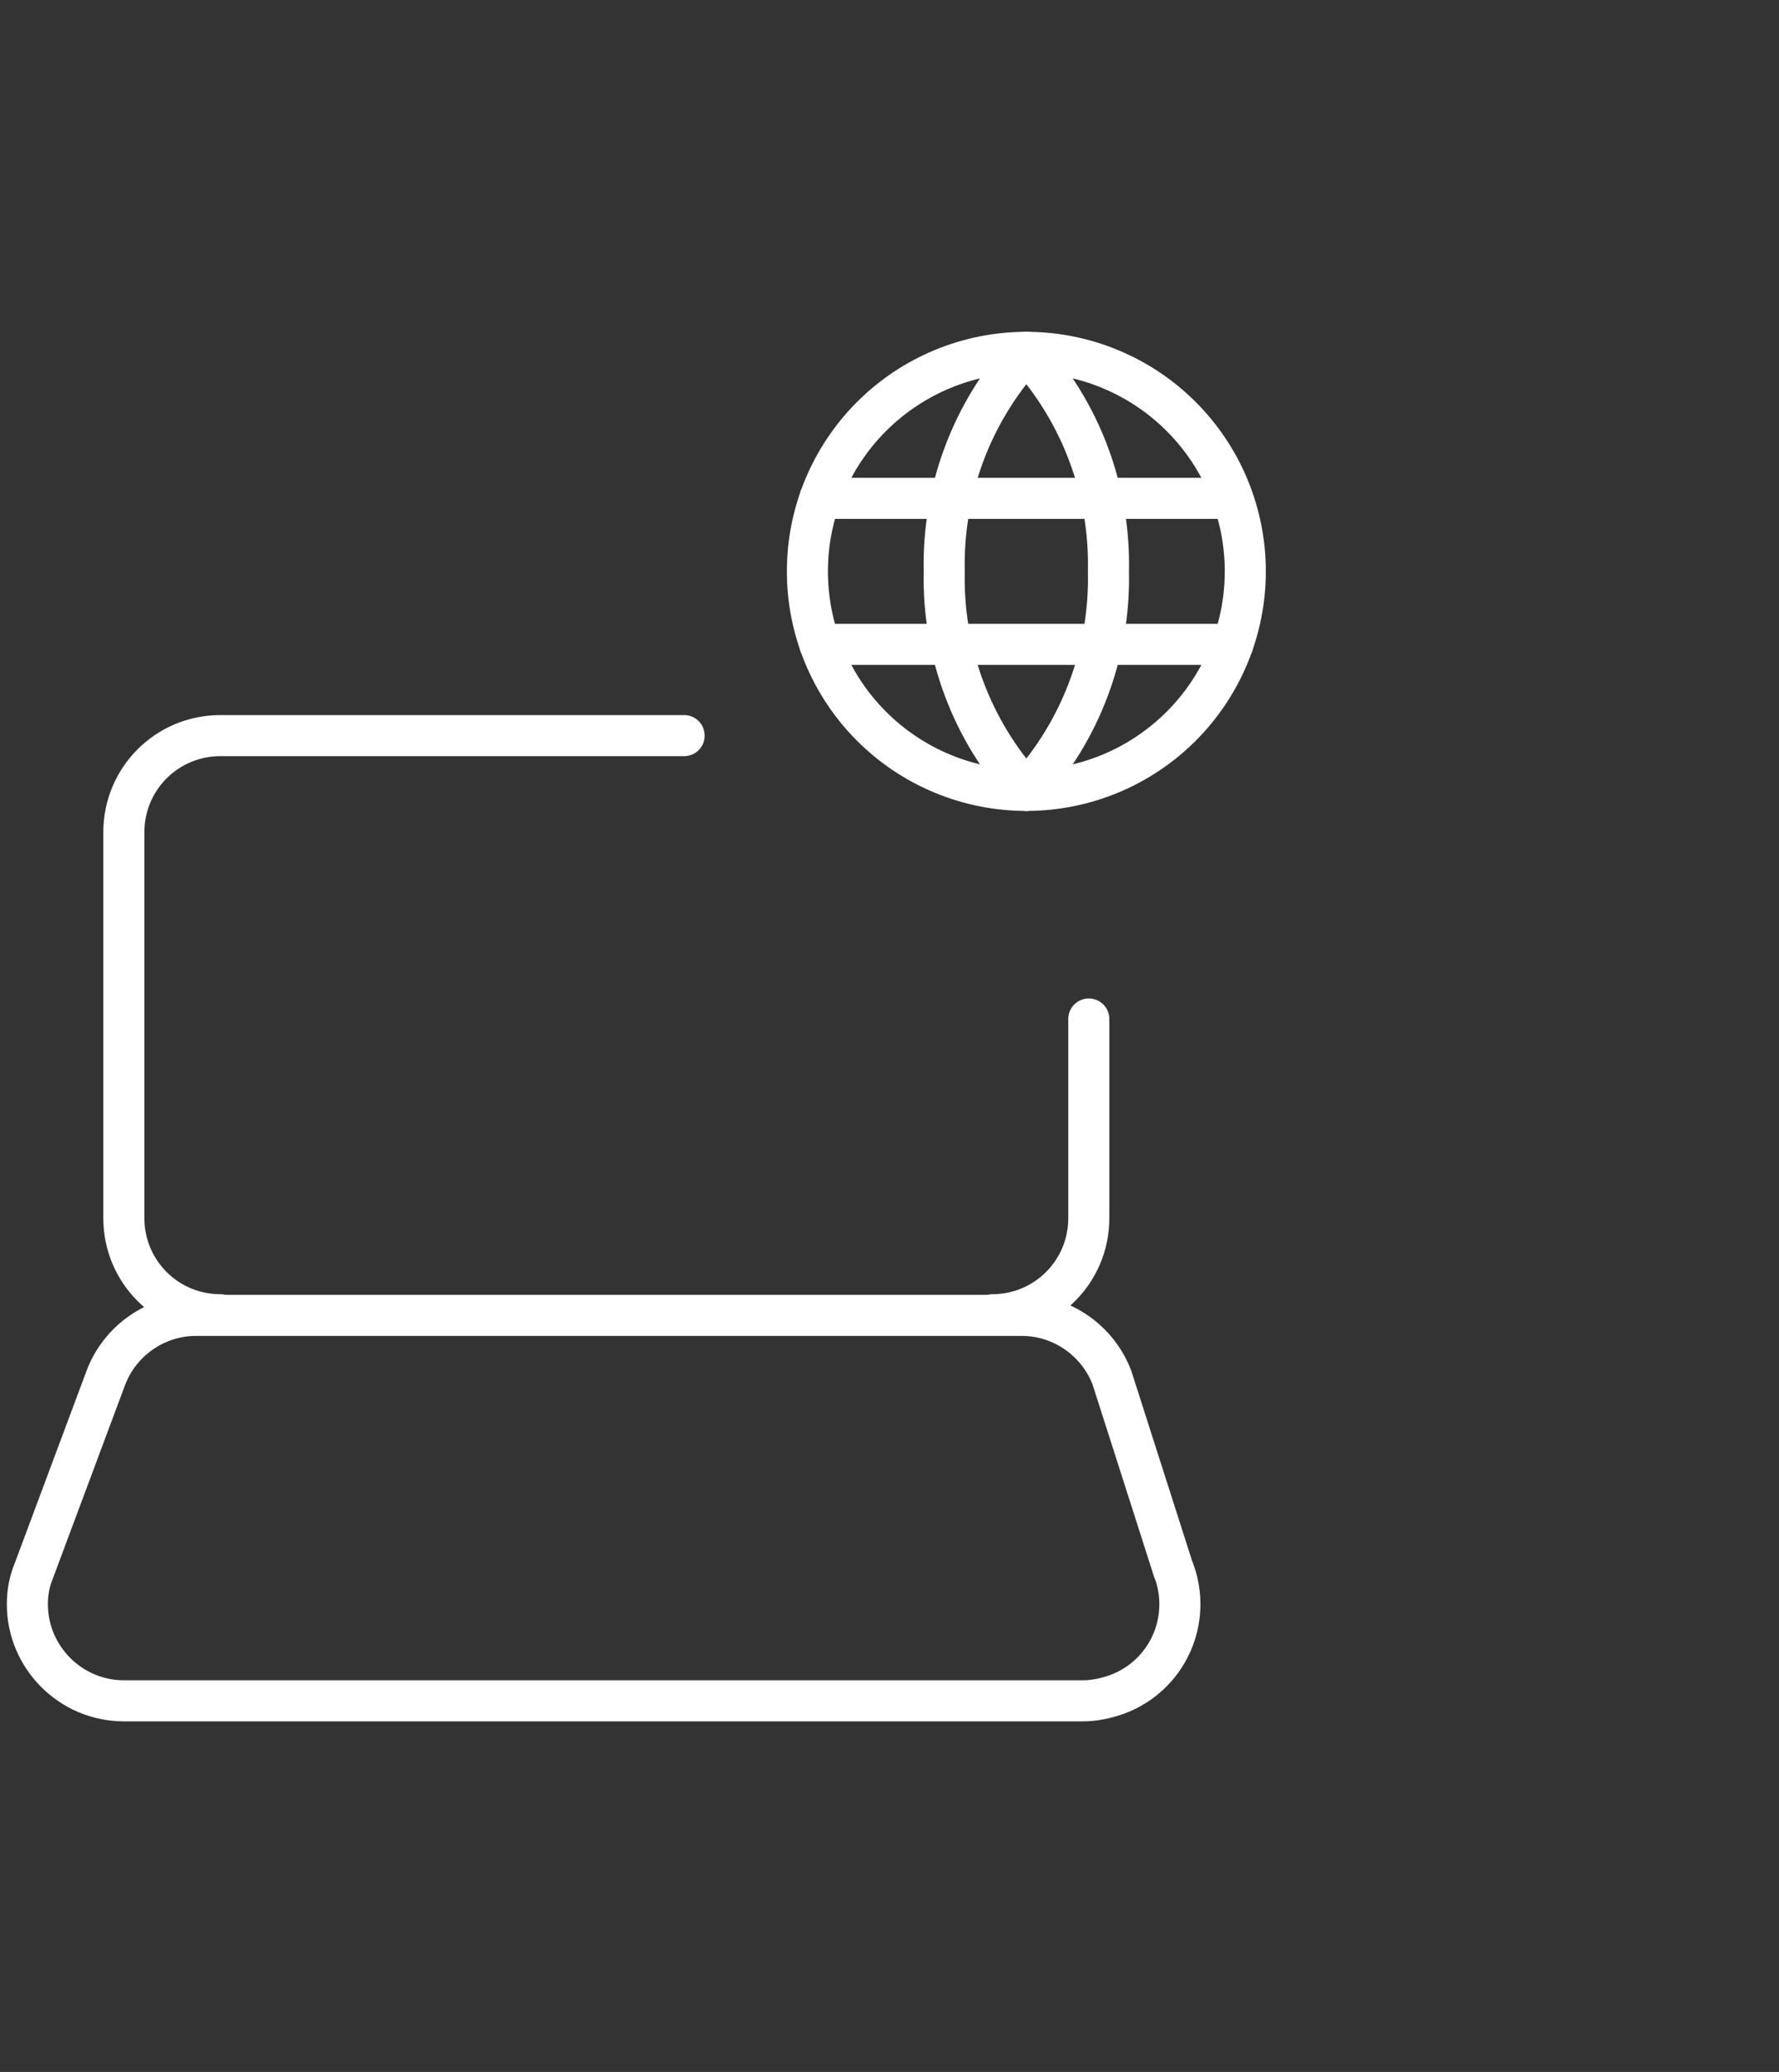 <svg xmlns="http://www.w3.org/2000/svg" width="73" height="85" viewBox="0 0 73 85" fill="none"><rect x="0" y="0" width="73" height="85" fill="#333333" stroke="none"/><path d="M40.718 53.936C42.91 53.936 44.678 52.167 44.678 49.976V41.803M28.073 30.178H9.042C6.851 30.178 5.082 31.947 5.082 34.138V49.976C5.082 52.167 6.851 53.936 9.042 53.936" stroke="white" stroke-width="1.685" stroke-linecap="round" stroke-linejoin="round"></path><path d="M48.163 64.415C48.929 66.474 47.899 68.744 45.84 69.51C45.392 69.668 44.916 69.774 44.441 69.774H5.083C2.892 69.774 1.123 67.979 1.123 65.814C1.123 65.339 1.202 64.89 1.387 64.442L4.344 56.522C4.924 54.991 6.402 53.962 8.039 53.962H41.933C43.57 53.962 45.048 54.991 45.629 56.522L48.163 64.442V64.415Z" stroke="white" stroke-width="1.685" stroke-linecap="round" stroke-linejoin="round"></path><path d="M33.131 23.44C33.131 25.823 34.078 28.108 35.762 29.793C37.447 31.478 39.733 32.425 42.115 32.425C44.498 32.425 46.784 31.478 48.469 29.793C50.154 28.108 51.1 25.823 51.1 23.44C51.1 21.057 50.154 18.772 48.469 17.087C46.784 15.402 44.498 14.455 42.115 14.455C39.733 14.455 37.447 15.402 35.762 17.087C34.078 18.772 33.131 21.057 33.131 23.44Z" stroke="white" stroke-width="1.685" stroke-linecap="round" stroke-linejoin="round"></path><path d="M33.642 20.445H50.237" stroke="white" stroke-width="1.685" stroke-linecap="round" stroke-linejoin="round"></path><path d="M33.642 26.435H50.587" stroke="white" stroke-width="1.685" stroke-linecap="round" stroke-linejoin="round"></path><path d="M42.115 32.425C39.877 29.975 38.671 26.757 38.746 23.44C38.671 20.123 39.877 16.905 42.115 14.455" stroke="white" stroke-width="1.685" stroke-linecap="round" stroke-linejoin="round"></path><path d="M42.115 32.425C44.353 29.975 45.56 26.757 45.484 23.44C45.56 20.123 44.353 16.905 42.115 14.455" stroke="white" stroke-width="1.685" stroke-linecap="round" stroke-linejoin="round"></path></svg>